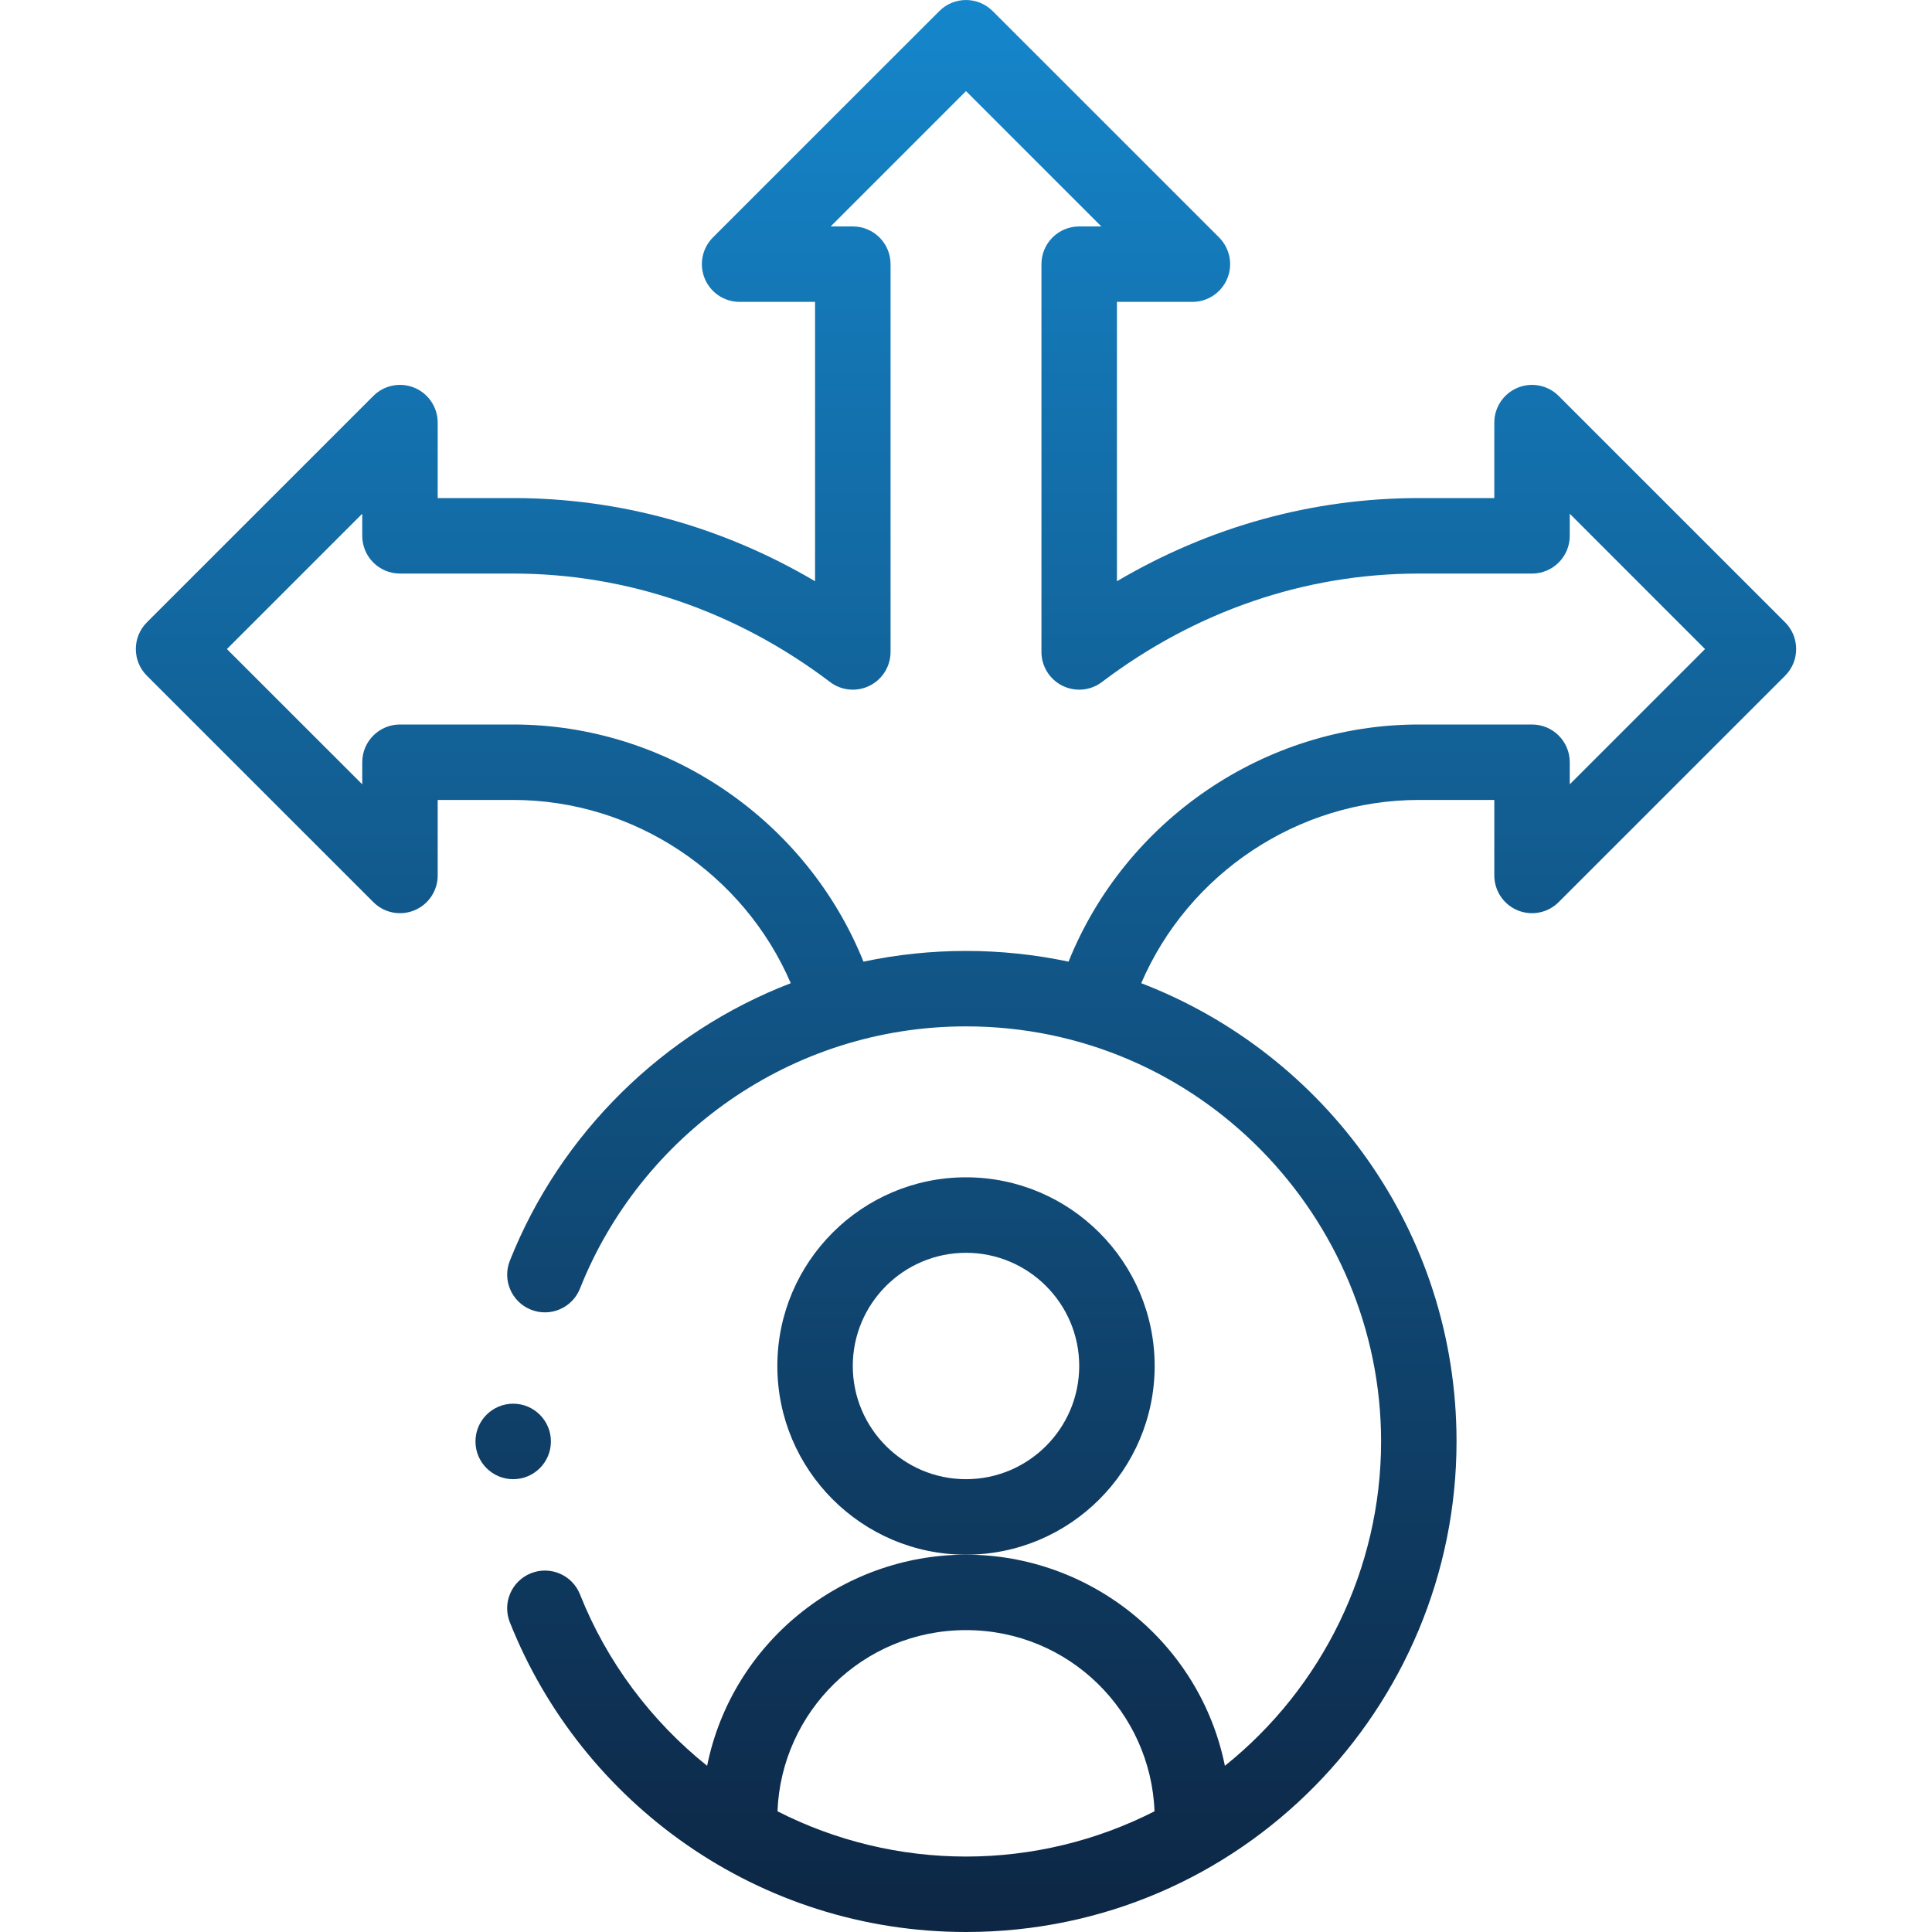 <svg width="40" height="40" viewBox="0 0 40 40" fill="none" xmlns="http://www.w3.org/2000/svg"><path d="M31.42 18.847C31.712 18.968 32.048 18.901 32.271 18.677L36.959 13.99C37.264 13.685 37.264 13.19 36.959 12.885L32.271 8.198C32.048 7.974 31.711 7.907 31.42 8.028C31.128 8.149 30.938 8.434 30.938 8.75V10.312H29.375C27.174 10.312 25.04 10.904 23.125 12.034V6.25H24.688C25.003 6.25 25.288 6.06 25.409 5.768C25.53 5.476 25.463 5.14 25.24 4.916L20.552 0.229C20.247 -0.076 19.753 -0.076 19.448 0.229L14.76 4.916C14.537 5.14 14.47 5.476 14.591 5.768C14.712 6.06 14.997 6.25 15.312 6.25H16.875V12.034C14.96 10.904 12.826 10.312 10.625 10.312H9.062V8.75C9.062 8.434 8.872 8.149 8.58 8.028C8.288 7.907 7.952 7.974 7.729 8.198L3.041 12.885C2.736 13.19 2.736 13.685 3.041 13.99L7.729 18.677C7.952 18.901 8.288 18.968 8.58 18.847C8.872 18.726 9.062 18.441 9.062 18.125V16.562H10.625C13.132 16.562 15.398 18.09 16.372 20.356C13.742 21.366 11.601 23.465 10.556 26.102C10.396 26.503 10.593 26.957 10.994 27.116C11.395 27.275 11.849 27.079 12.008 26.678C13.258 23.527 16.357 21.25 20 21.25C24.845 21.25 28.594 25.226 28.594 29.844C28.594 32.47 27.38 34.942 25.36 36.559C24.846 34.016 22.584 32.188 20 32.188C17.415 32.188 15.154 34.017 14.64 36.559C13.476 35.627 12.56 34.401 12.008 33.01C11.849 32.609 11.395 32.413 10.994 32.572C10.593 32.731 10.396 33.185 10.555 33.586C12.041 37.333 15.704 40 20 40C25.701 40 30.156 35.345 30.156 29.844C30.156 25.494 27.436 21.819 23.628 20.356C24.602 18.09 26.868 16.562 29.375 16.562H30.938V18.125C30.938 18.441 31.128 18.726 31.42 18.847ZM16.097 37.501C16.175 35.45 17.857 33.75 20 33.75C22.144 33.75 23.825 35.451 23.903 37.501C22.701 38.114 21.361 38.438 20 38.438C18.639 38.438 17.299 38.114 16.097 37.501ZM29.375 15C26.18 15 23.299 16.985 22.123 19.91C21.429 19.763 20.718 19.688 20 19.688C19.282 19.688 18.571 19.763 17.877 19.91C16.701 16.985 13.82 15 10.625 15H8.281C7.85 15 7.5 15.35 7.5 15.781V16.239L4.698 13.438L7.5 10.636V11.094C7.5 11.525 7.85 11.875 8.281 11.875H10.625C12.976 11.875 15.244 12.651 17.185 14.12C17.421 14.3 17.739 14.329 18.004 14.197C18.27 14.065 18.438 13.794 18.438 13.498V5.469C18.438 5.037 18.088 4.688 17.656 4.688H17.198L20 1.886L22.802 4.688H22.344C21.912 4.688 21.562 5.037 21.562 5.469V13.498C21.562 13.794 21.73 14.065 21.996 14.197C22.261 14.329 22.579 14.3 22.815 14.12C24.756 12.651 27.024 11.875 29.375 11.875H31.719C32.15 11.875 32.5 11.525 32.5 11.094V10.636L35.301 13.438L32.5 16.239V15.781C32.5 15.35 32.15 15 31.719 15H29.375Z" fill="url(#paint0_linear_5439_125)"/><path d="M23.906 28.281C23.906 26.127 22.154 24.375 20 24.375C17.846 24.375 16.094 26.127 16.094 28.281C16.094 30.435 17.846 32.188 20 32.188C22.154 32.188 23.906 30.435 23.906 28.281ZM20 30.625C18.708 30.625 17.656 29.574 17.656 28.281C17.656 26.989 18.708 25.938 20 25.938C21.292 25.938 22.344 26.989 22.344 28.281C22.344 29.574 21.292 30.625 20 30.625Z" fill="url(#paint1_linear_5439_125)"/><path d="M11.406 29.844C11.406 30.275 11.056 30.625 10.625 30.625C10.194 30.625 9.844 30.275 9.844 29.844C9.844 29.412 10.194 29.062 10.625 29.062C11.056 29.062 11.406 29.412 11.406 29.844Z" fill="url(#paint2_linear_5439_125)"/><defs><linearGradient id="paint0_linear_5439_125" x1="20" y1="0" x2="20" y2="40" gradientUnits="userSpaceOnUse"><stop stop-color="#1586CB"/><stop offset="1" stop-color="#0D2644"/></linearGradient><linearGradient id="paint1_linear_5439_125" x1="20" y1="0" x2="20" y2="40" gradientUnits="userSpaceOnUse"><stop stop-color="#1586CB"/><stop offset="1" stop-color="#0D2644"/></linearGradient><linearGradient id="paint2_linear_5439_125" x1="20" y1="0" x2="20" y2="40" gradientUnits="userSpaceOnUse"><stop stop-color="#1586CB"/><stop offset="1" stop-color="#0D2644"/></linearGradient></defs></svg>